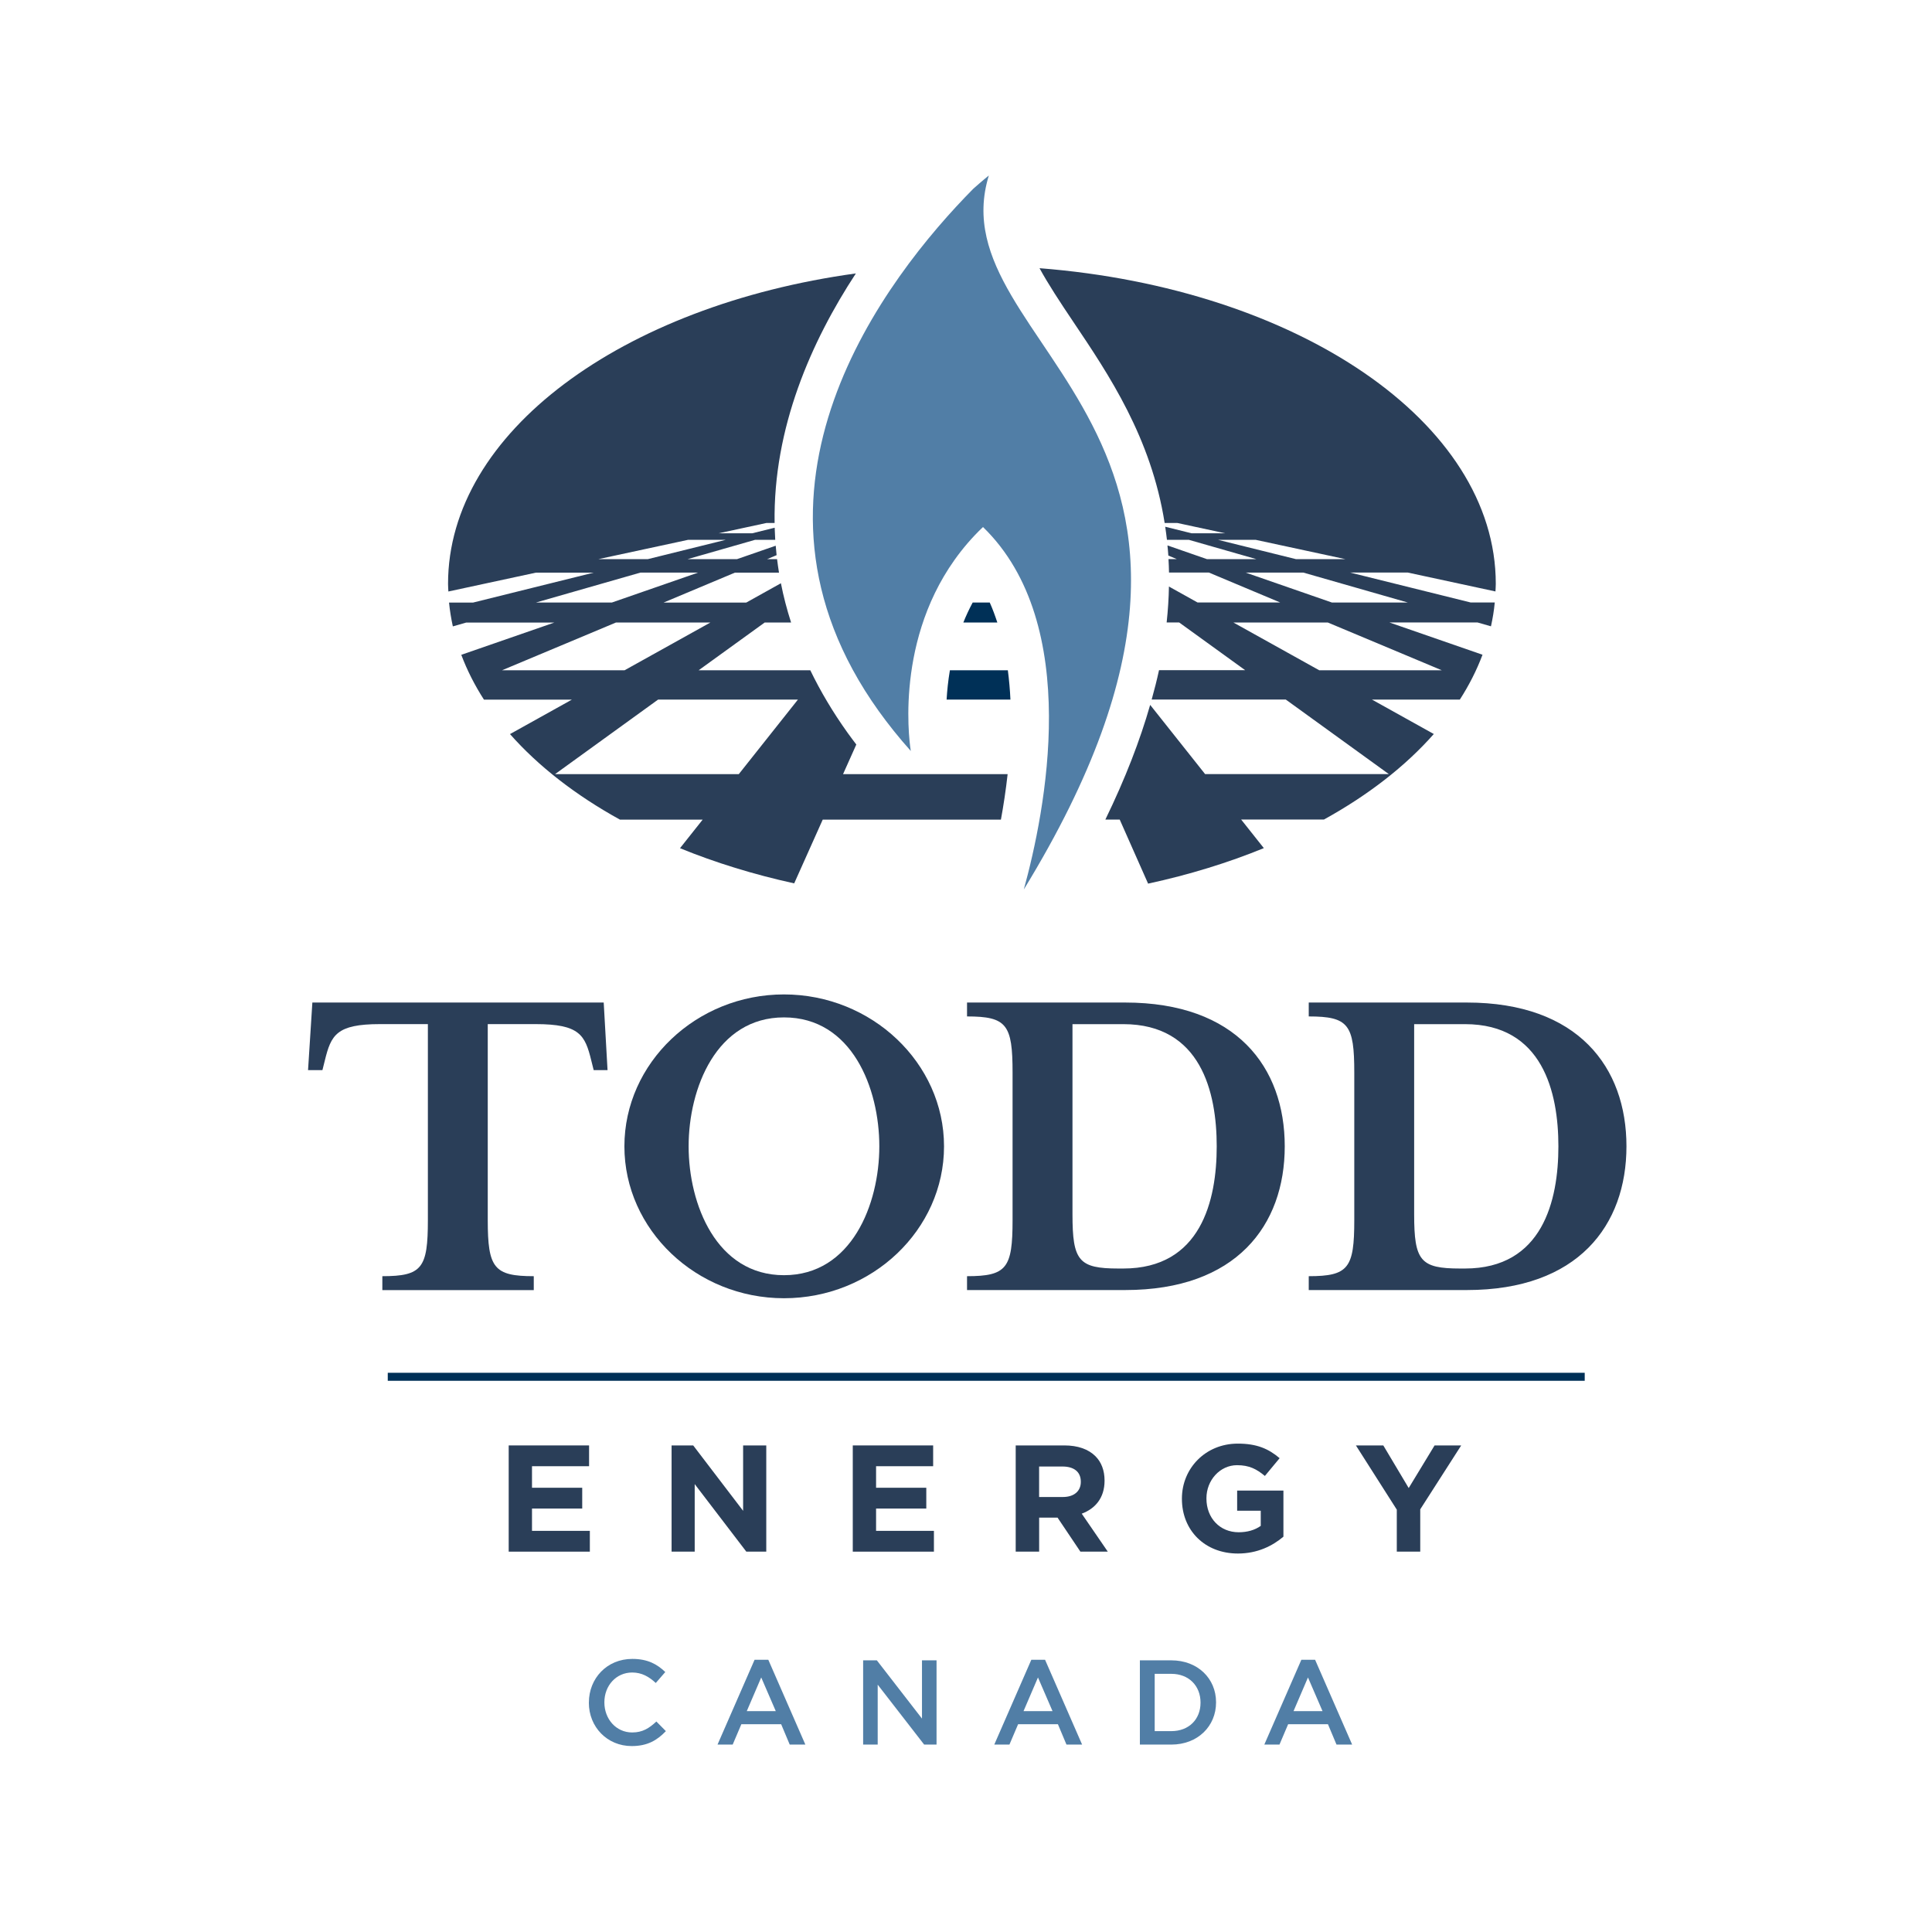 <?xml version="1.0" encoding="UTF-8"?>
<svg id="Layer_1" data-name="Layer 1" xmlns="http://www.w3.org/2000/svg" viewBox="0 0 524 524">
  <defs>
    <style>
      .cls-1 {
        fill: #003057;
      }

      .cls-1, .cls-2, .cls-3 {
        stroke-width: 0px;
      }

      .cls-2 {
        fill: #517ea6;
      }

      .cls-3 {
        fill: #2a3e58;
      }
    </style>
  </defs>
  <rect class="cls-1" x="105.17" y="372.33" width="324.64" height="2.17"/>
  <g>
    <path class="cls-3" d="M137.97,392.03h21.8v5.64h-15.48v5.84h13.62v5.64h-13.62v6.05h15.69v5.64h-22.01v-28.81Z"/>
    <path class="cls-3" d="M182.15,392.03h5.86l13.54,17.74v-17.74h6.28v28.81h-5.41l-14-18.32v18.32h-6.27v-28.81Z"/>
    <path class="cls-3" d="M231.29,392.03h21.8v5.64h-15.48v5.84h13.62v5.64h-13.62v6.05h15.69v5.64h-22.01v-28.81Z"/>
    <path class="cls-3" d="M275.47,392.03h13.21c3.67,0,6.52,1.03,8.42,2.92,1.61,1.6,2.48,3.87,2.48,6.58v.08c0,4.65-2.52,7.57-6.19,8.93l7.06,10.29h-7.43l-6.19-9.22h-4.99v9.22h-6.36v-28.81ZM288.27,406.02c3.1,0,4.87-1.65,4.87-4.07v-.08c0-2.72-1.9-4.12-4.99-4.12h-6.32v8.27h6.44Z"/>
    <path class="cls-3" d="M320.56,406.52v-.08c0-8.19,6.4-14.9,15.15-14.9,5.2,0,8.34,1.4,11.35,3.95l-4,4.82c-2.23-1.85-4.21-2.92-7.55-2.92-4.62,0-8.3,4.07-8.3,8.97v.08c0,5.27,3.63,9.14,8.75,9.14,2.31,0,4.37-.58,5.98-1.73v-4.11h-6.4v-5.47h12.55v12.51c-2.97,2.51-7.06,4.57-12.34,4.57-9,0-15.19-6.3-15.19-14.81Z"/>
    <path class="cls-3" d="M378.86,409.48l-11.11-17.45h7.43l6.89,11.56,7.02-11.56h7.22l-11.11,17.33v11.48h-6.36v-11.36Z"/>
  </g>
  <g>
    <path class="cls-2" d="M159.72,461.81v-.07c0-6.5,4.86-11.81,11.78-11.81,4.21,0,6.76,1.47,8.94,3.56l-2.58,2.97c-1.83-1.7-3.79-2.84-6.4-2.84-4.37,0-7.54,3.59-7.54,8.06v.07c0,4.47,3.17,8.13,7.54,8.13,2.81,0,4.6-1.14,6.56-2.97l2.58,2.61c-2.38,2.48-4.99,4.05-9.27,4.05-6.66,0-11.62-5.19-11.62-11.75Z"/>
    <path class="cls-2" d="M204.66,450.16h3.72l10.05,23.01h-4.24l-2.32-5.52h-10.8l-2.35,5.52h-4.11l10.05-23.01ZM210.41,464.1l-3.95-9.14-3.92,9.14h7.87Z"/>
    <path class="cls-2" d="M234.1,450.32h3.72l12.24,15.8v-15.8h3.95v22.85h-3.36l-12.6-16.25v16.25h-3.95v-22.85Z"/>
    <path class="cls-2" d="M279.72,450.16h3.72l10.05,23.01h-4.24l-2.32-5.52h-10.8l-2.35,5.52h-4.11l10.05-23.01ZM285.47,464.1l-3.95-9.14-3.92,9.14h7.87Z"/>
    <path class="cls-2" d="M309.16,450.32h8.52c7.18,0,12.14,4.93,12.14,11.36v.07c0,6.43-4.96,11.42-12.14,11.42h-8.52v-22.85ZM317.68,469.52c4.8,0,7.93-3.23,7.93-7.7v-.07c0-4.47-3.13-7.77-7.93-7.77h-4.5v15.54h4.5Z"/>
    <path class="cls-2" d="M352.96,450.16h3.72l10.05,23.01h-4.24l-2.32-5.52h-10.8l-2.35,5.52h-4.11l10.05-23.01ZM358.7,464.1l-3.95-9.14-3.92,9.14h7.87Z"/>
  </g>
  <g>
    <path class="cls-3" d="M164.79,290.24h-3.77l-.65-2.6c-1.69-6.89-3.12-9.88-15.08-9.88h-13v53.16c0,13,1.69,15.21,12.48,15.21v3.77h-41.07v-3.77c10.79,0,12.35-2.21,12.35-15.21v-53.16h-13c-11.83,0-13.26,2.99-14.95,9.88l-.65,2.6h-3.9l1.17-18.33h79.02l1.04,18.33Z"/>
    <path class="cls-3" d="M212.63,352.11c-23.79,0-43.28-18.59-43.28-41.2s19.5-41.2,43.28-41.2,43.41,18.59,43.41,41.2-19.49,41.2-43.41,41.2ZM212.63,275.94c-18.32,0-25.86,19.23-25.86,34.96s7.54,34.96,25.86,34.96,25.86-19.23,25.86-34.96-7.41-34.96-25.86-34.96Z"/>
    <path class="cls-3" d="M262.28,346.13c10.79,0,12.35-2.21,12.35-15.21v-40.03c0-12.99-1.56-15.21-12.35-15.21v-3.77h42.89c30.16,0,43.28,17.55,43.28,38.99s-13.12,38.99-43.28,38.99h-42.89v-3.77ZM290.88,329.36c0,12.61,1.69,14.69,12.48,14.69h1.3c21.06,0,25.34-18.46,25.34-33.14s-4.29-33.14-25.34-33.14h-13.78v51.6Z"/>
    <path class="cls-3" d="M354.96,346.13c10.79,0,12.35-2.21,12.35-15.21v-40.03c0-12.99-1.56-15.21-12.35-15.21v-3.77h42.89c30.16,0,43.28,17.55,43.28,38.99s-13.13,38.99-43.28,38.99h-42.89v-3.77ZM383.55,329.36c0,12.61,1.69,14.69,12.48,14.69h1.3c21.06,0,25.34-18.46,25.34-33.14s-4.29-33.14-25.34-33.14h-13.78v51.6Z"/>
  </g>
  <g>
    <path class="cls-1" d="M273.35,181.79h-15.72c-.48,2.86-.75,5.54-.89,7.96h17.31c-.12-2.67-.36-5.32-.7-7.96Z"/>
    <path class="cls-1" d="M268.43,163.42h-4.62c-.96,1.8-1.81,3.61-2.53,5.42h9.22c-.61-1.85-1.27-3.67-2.06-5.42Z"/>
    <path class="cls-3" d="M405.6,160.42c.03-.69.09-1.38.09-2.08,0-43.91-53.95-80.13-123.75-85.6,2.37,4.33,5.49,9.09,9.21,14.62,9.64,14.34,21.06,31.31,24.73,54.49h3.47l12.95,2.79h-9.12l-7.15-1.78c.17,1.17.34,2.35.47,3.55h5.94l18.32,5.24h-13.41l-10.71-3.72c.08.91.18,1.82.24,2.75l2.3.96h-2.26c.07,1.21.12,2.42.14,3.65h10.82l19.35,8.12h-22.42l-7.77-4.33c-.05,3.14-.26,6.39-.62,9.74h3.39l17.91,12.95h-23.37c-.56,2.59-1.24,5.26-1.99,7.96h36.37l27.95,20.22h-49.83l-14.9-18.77c-2.74,9.58-6.71,19.92-12.15,31.1h3.89l7.7,17.38c11.18-2.42,21.71-5.67,31.39-9.63l-6.15-7.75h22.44c11.99-6.61,22.1-14.46,29.81-23.2l-16.78-9.34h23.84c2.52-3.92,4.58-7.98,6.15-12.16l-25.24-8.75h23.9l3.63,1.04c.47-2.13.83-4.28,1.03-6.46h-6.52l-32.71-8.12h15.64l23.76,5.12ZM330.35,146.41h10.21l24.34,5.24h-13.41l-21.14-5.24ZM391.04,181.79h-33.24l-23.27-12.95h25.61l30.9,12.95ZM381.84,163.42h-20.59l-23.39-8.12h15.64l28.34,8.12Z"/>
    <path class="cls-3" d="M273.28,209.97h-44.63l3.6-8.04c-.78-1.03-1.56-2.06-2.3-3.09-4.09-5.71-7.45-11.4-10.18-17.05h-30.28l17.91-12.95h7.16c-1.15-3.58-2.07-7.13-2.76-10.65l-9.4,5.24h-22.42l19.35-8.12h11.95c-.2-1.22-.37-2.44-.52-3.65h-2.72l2.59-1.09c-.09-.85-.17-1.71-.24-2.56l-10.52,3.65h-13.41l18.31-5.24h5.49c-.07-1.1-.12-2.2-.15-3.29l-6.09,1.51h-9.12l12.95-2.79h2.24c-.4-25.85,9.97-49.28,22.04-67.69-63.31,8.71-110.61,43.09-110.61,84.19,0,.7.06,1.39.09,2.08l23.76-5.12h15.64l-32.7,8.12h-6.52c.21,2.17.57,4.32,1.03,6.46l3.64-1.04h23.89l-25.24,8.75c1.57,4.18,3.63,8.24,6.15,12.16h23.84l-16.78,9.34c7.72,8.74,17.83,16.59,29.82,23.2h22.44l-6.15,7.75c9.56,3.91,19.95,7.12,30.97,9.54l7.74-17.29h48.33c.69-3.76,1.33-7.92,1.82-12.33ZM186.64,146.41h10.21l-21.14,5.24h-13.41l24.34-5.24ZM145.36,163.42l28.34-8.12h15.64l-23.39,8.12h-20.59ZM136.16,181.79l30.9-12.95h25.61l-23.27,12.95h-33.24ZM200.36,209.97h-49.83l27.95-20.22h37.93l-16.04,20.22Z"/>
  </g>
  <path class="cls-2" d="M268.18,47.61s-1.58,1.25-4.2,3.58c-23.72,24.02-68.56,81.72-25.66,141.65,2.59,3.6,5.46,7.22,8.71,10.84,0,0-4.92-28.22,11.85-51.81,2.19-3.08,4.73-6.08,7.73-8.93,27.16,26.35,16.85,77.34,11.07,98.3,76.58-125.11-24-146.42-9.49-193.63"/>
</svg>